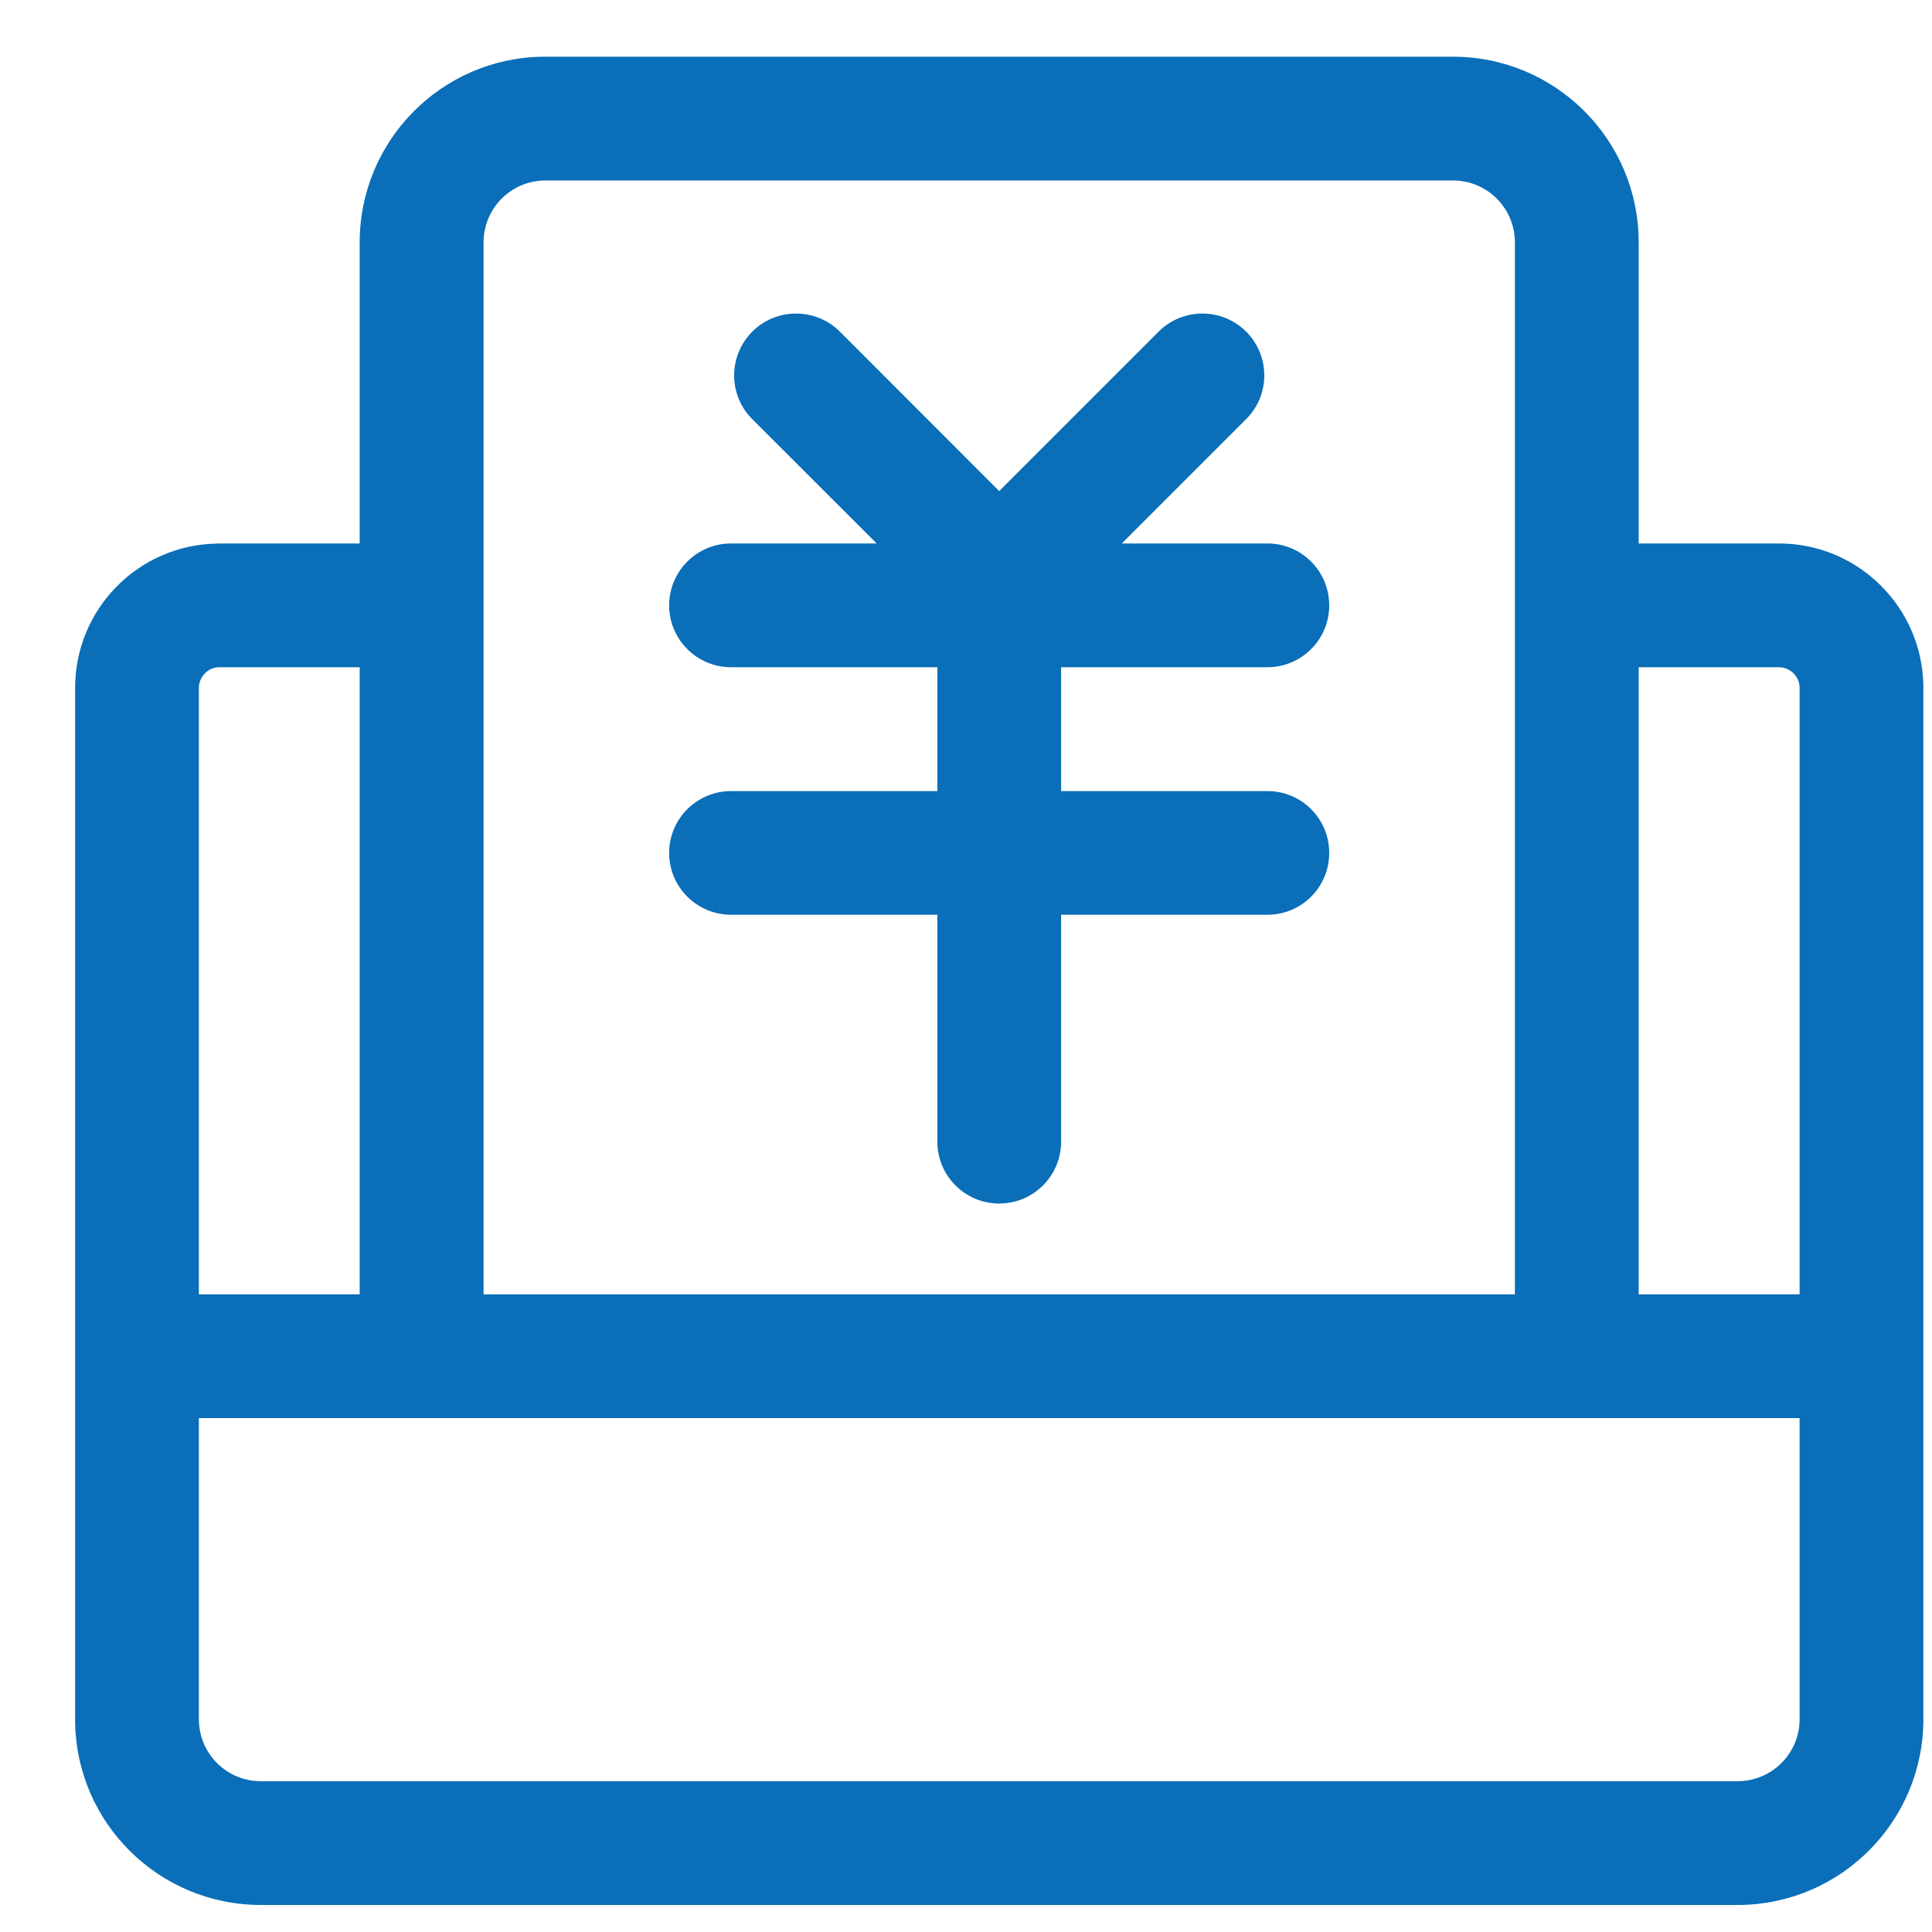 <svg
        xmlns="http://www.w3.org/2000/svg"
        xmlns:xlink="http://www.w3.org/1999/xlink"
        width="17px" height="17px">
    <path fill-rule="evenodd"  fill="rgb(10, 110, 184)"
          d="M12.785,0.499 C13.688,0.499 14.419,1.230 14.419,2.133 L14.419,4.782 L15.653,4.782 C16.348,4.782 16.912,5.340 16.924,6.032 L16.924,6.053 L16.924,15.128 C16.924,16.021 16.207,16.747 15.317,16.762 L15.290,16.762 L2.294,16.762 C1.401,16.762 0.675,16.045 0.661,15.155 L0.661,15.128 L0.661,6.053 C0.661,5.358 1.218,4.794 1.910,4.783 L1.931,4.782 L3.165,4.782 L3.165,2.133 C3.165,1.239 3.882,0.513 4.772,0.499 L4.799,0.499 L12.785,0.499 ZM15.835,12.478 L1.750,12.478 L1.750,15.128 C1.750,15.426 1.989,15.668 2.285,15.673 L2.294,15.673 L15.290,15.673 C15.588,15.673 15.830,15.434 15.835,15.137 L15.835,15.128 L15.835,12.478 ZM3.165,5.871 L1.931,5.871 C1.833,5.871 1.753,5.950 1.750,6.048 L1.750,6.053 L1.750,11.389 L3.165,11.389 L3.165,5.871 ZM15.653,5.871 L14.419,5.871 L14.419,11.389 L15.835,11.389 L15.835,6.053 C15.835,5.955 15.756,5.874 15.658,5.871 L15.653,5.871 ZM12.794,1.588 L4.799,1.588 C4.498,1.588 4.255,1.832 4.255,2.133 L4.255,11.389 L13.330,11.389 L13.330,2.133 C13.330,1.835 13.091,1.593 12.794,1.588 L12.794,1.588 ZM10.965,2.918 C11.178,3.131 11.178,3.476 10.965,3.688 L9.871,4.782 L11.152,4.782 C11.453,4.782 11.696,5.026 11.696,5.327 C11.696,5.627 11.453,5.871 11.152,5.871 L9.337,5.871 L9.337,6.961 L11.152,6.961 C11.453,6.961 11.696,7.204 11.696,7.505 C11.696,7.806 11.453,8.049 11.152,8.049 L9.337,8.049 L9.337,10.046 C9.337,10.347 9.093,10.590 8.792,10.590 C8.492,10.590 8.248,10.347 8.248,10.046 L8.248,8.049 L6.433,8.049 C6.132,8.049 5.888,7.806 5.888,7.505 C5.888,7.204 6.132,6.961 6.433,6.961 L8.248,6.961 L8.248,5.871 L6.433,5.871 C6.132,5.871 5.888,5.627 5.888,5.327 C5.888,5.026 6.132,4.782 6.433,4.782 L7.714,4.782 L6.619,3.688 C6.409,3.478 6.407,3.138 6.613,2.925 L6.619,2.918 C6.832,2.706 7.177,2.706 7.390,2.918 L8.792,4.321 L10.195,2.918 C10.408,2.706 10.752,2.706 10.965,2.918 L10.965,2.918 Z"/>
</svg>
